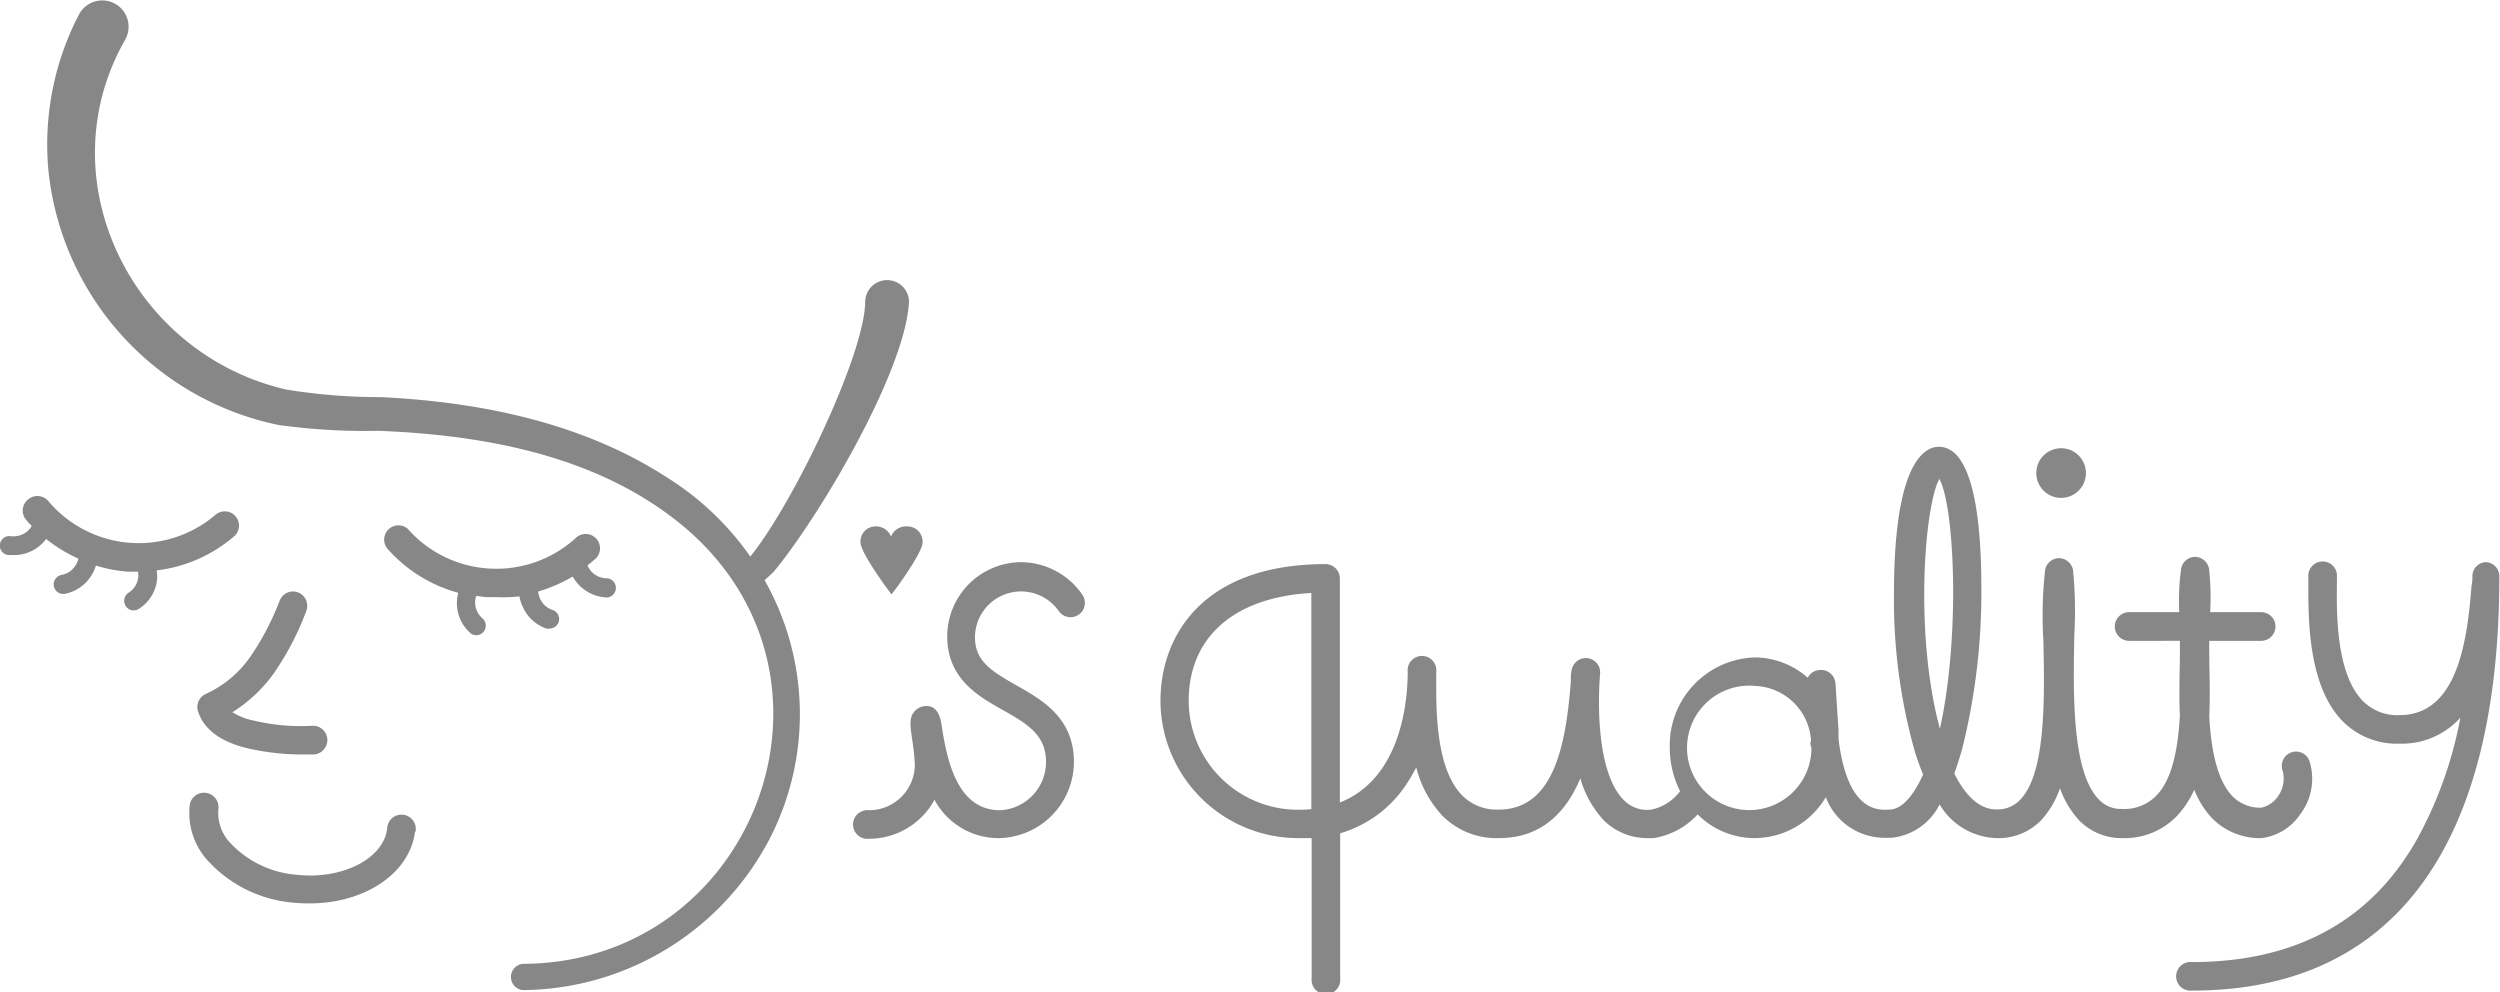 <svg xmlns="http://www.w3.org/2000/svg" viewBox="0 0 155.11 61.57"><defs><style>.cls-1{fill:#878787;}</style></defs><g id="レイヤー_2" data-name="レイヤー 2"><g id="レイヤー_1-2" data-name="レイヤー 1"><path class="cls-1" d="M25.75,51.58c-.3,2.6-3.13,4.47-6.52,4.47A9.77,9.77,0,0,1,18.15,56a8.09,8.09,0,0,1-5.38-2.74,4.39,4.39,0,0,1-1-3.29.89.89,0,0,1,1-.78.9.9,0,0,1,.78,1,2.7,2.7,0,0,0,.64,2,6.29,6.29,0,0,0,4.19,2.08c2.84.33,5.43-1,5.64-2.86a.89.89,0,1,1,1.76.21Zm6.69-13.92A2.47,2.47,0,0,0,33.91,39a.41.41,0,0,0,.19,0,.61.61,0,0,0,.56-.4.59.59,0,0,0-.37-.75,1.32,1.32,0,0,1-.78-.7,1.5,1.5,0,0,1-.12-.45,9.25,9.25,0,0,0,2.14-.93,2.8,2.8,0,0,0,.36.49,2.52,2.52,0,0,0,1.8.81h0a.6.6,0,0,0,0-1.19,1.33,1.33,0,0,1-1-.42,1.73,1.73,0,0,1-.24-.38c.14-.11.28-.22.41-.34a.89.89,0,1,0-1.18-1.32,7.33,7.33,0,0,1-10.41-.64A.89.89,0,0,0,24,34a9,9,0,0,0,4.43,2.78,2.66,2.66,0,0,0-.08.75,2.47,2.47,0,0,0,.86,1.77A.58.58,0,0,0,30,39.2a.6.6,0,0,0-.06-.83,1.31,1.31,0,0,1-.46-.94,1.2,1.2,0,0,1,.07-.46l.61.08.67,0A8.81,8.81,0,0,0,32.23,37,2.25,2.25,0,0,0,32.44,37.66ZM14.52,33.28a.88.88,0,1,0-1.15-1.34A7.33,7.33,0,0,1,3,31.09.89.89,0,0,0,1.73,31a.88.88,0,0,0-.11,1.25,4.26,4.26,0,0,0,.35.38,1.39,1.39,0,0,1-.29.35,1.38,1.38,0,0,1-1,.29.59.59,0,1,0-.14,1.17l.32,0a2.48,2.48,0,0,0,2-1,9.43,9.43,0,0,0,2,1.22,1.16,1.16,0,0,1-.18.43,1.28,1.28,0,0,1-.87.58.61.61,0,0,0-.47.7.59.59,0,0,0,.58.48H4a2.5,2.5,0,0,0,1.64-1.1,2.34,2.34,0,0,0,.31-.66,8.85,8.85,0,0,0,2,.38l.61,0a1.14,1.14,0,0,1,0,.45,1.29,1.29,0,0,1-.59.86.6.6,0,0,0-.17.82.57.57,0,0,0,.49.27.62.62,0,0,0,.32-.09,2.47,2.47,0,0,0,1.11-1.63,2.43,2.43,0,0,0,0-.76A9,9,0,0,0,14.52,33.28ZM17,41.76a17.62,17.62,0,0,0,2-3.84.9.9,0,0,0-.49-1.16.89.89,0,0,0-1.15.49,16.74,16.74,0,0,1-1.81,3.47,6.79,6.79,0,0,1-2.77,2.33.89.89,0,0,0-.49,1.1c.36,1.1,1.39,1.86,3,2.26a15,15,0,0,0,3.4.4l.78,0a.9.9,0,0,0,.84-.94.89.89,0,0,0-.93-.84,12.57,12.57,0,0,1-3.67-.33,3.91,3.91,0,0,1-1.29-.51A9.1,9.1,0,0,0,17,41.76ZM48,35.48c2.83-3.41,8.2-12.47,8.4-16.79a1.36,1.36,0,1,0-2.72.1c-.09,3.34-4.51,12.53-7.13,15.74a17.8,17.8,0,0,0-5.14-4.89c-5.26-3.42-11.62-4.7-17.76-5a36.7,36.7,0,0,1-5.84-.46C8.17,22,2.81,11.1,7.78,2.44A1.63,1.63,0,1,0,4.91.88,17.48,17.48,0,0,0,3,10.53,18,18,0,0,0,17.29,26.37a39.21,39.21,0,0,0,6.21.36c6.79.27,13.93,1.62,19.18,6.16,10.8,9.45,3.94,26.87-10.25,26.91a.82.82,0,0,0,0,1.63,17.43,17.43,0,0,0,15.39-9.52A16.88,16.88,0,0,0,47.44,36Zm15.39-.6a4.61,4.61,0,0,0-4.62,4.6c0,2.64,1.93,3.72,3.48,4.59s2.65,1.57,2.65,3.2a3,3,0,0,1-2.85,3c-2.52,0-3.25-2.76-3.61-5.16-.08-.52-.22-1.39-1.09-1.3a1,1,0,0,0-.64.36c-.31.39-.24.86-.09,1.88a13.59,13.59,0,0,1,.14,1.39,2.84,2.84,0,0,1-2.85,2.83.89.89,0,1,0,0,1.77,4.62,4.62,0,0,0,4.07-2.42A4.5,4.5,0,0,0,62,52a4.74,4.74,0,0,0,4.63-4.73c0-2.75-2-3.86-3.57-4.75s-2.57-1.51-2.57-3a2.86,2.86,0,0,1,5.22-1.58.89.89,0,0,0,1.47-1A4.64,4.64,0,0,0,63.34,34.88Zm90.93,0a.87.87,0,0,0-.92.8c0,.19,0,.43-.06.69-.29,3.93-1.06,8-4.48,8a3,3,0,0,1-2.25-.87c-1.67-1.69-1.64-5.43-1.62-7.23v-.45a.89.89,0,1,0-1.77,0v.43c0,2-.06,6.28,2.13,8.5a4.72,4.72,0,0,0,3.51,1.39,4.9,4.9,0,0,0,3.79-1.61A25.16,25.16,0,0,1,150,52c-2.84,5.1-7.54,7.69-14,7.69a.89.89,0,1,0,0,1.77c12.48,0,19.07-8.9,19.07-25.73A.88.88,0,0,0,154.27,34.88Zm-99-1.48h0a1,1,0,0,0-1-.74.93.93,0,0,0-.93,1c0,.63,1.74,3,1.92,3.21h0c.18-.18,1.93-2.58,1.93-3.21a.94.94,0,0,0-.94-1A1,1,0,0,0,55.25,33.4ZM136.14,49a5.85,5.85,0,0,1-1.07,1.62A4.48,4.48,0,0,1,131.7,52,3.68,3.68,0,0,1,129,50.9a5.7,5.7,0,0,1-1.19-2,5.55,5.55,0,0,1-1.18,2A3.68,3.68,0,0,1,123.87,52a4.26,4.26,0,0,1-3.53-2.09,3.74,3.74,0,0,1-3,2.07h0l-.39,0a3.9,3.9,0,0,1-3.67-2.52A5.16,5.16,0,0,1,108.86,52a5,5,0,0,1-3.53-1.47A4.72,4.72,0,0,1,102.6,52l-.37,0a3.81,3.81,0,0,1-2.74-1.12,6.36,6.36,0,0,1-1.44-2.59C97.2,50.33,95.69,52,93,52a4.72,4.72,0,0,1-3.51-1.39,6.79,6.79,0,0,1-1.62-3,8.85,8.85,0,0,1-.51.89,7.41,7.41,0,0,1-4.21,3.2v9a.89.89,0,1,1-1.77,0V52c-.27,0-.54,0-.81,0A8.55,8.55,0,0,1,72,43.5C72,39.39,74.68,35,82.24,35a.89.89,0,0,1,.89.89V49.79c3.86-1.52,4.21-6.42,4.21-8.11a.89.89,0,1,1,1.77,0v.45c0,1.8-.06,5.54,1.62,7.23a3,3,0,0,0,2.25.87c3.42,0,4.18-4,4.48-7.95,0-.26,0-.5.05-.69a.89.89,0,0,1,1.77.16c-.22,2.74,0,6.45,1.47,7.89a2,2,0,0,0,1.71.59,3,3,0,0,0,1.78-1.14,6,6,0,0,1-.64-2.69,5.45,5.45,0,0,1,5.26-5.61,5,5,0,0,1,3.3,1.26.87.87,0,0,1,.72-.48.9.9,0,0,1,1,.83l.19,2.92c0,.16,0,.31,0,.46a.22.22,0,0,1,0,.08c.37,3,1.39,4.51,3.07,4.37h.07c.91,0,1.63-1.13,2.11-2.18-.18-.42-.35-.89-.51-1.4a34.66,34.66,0,0,1-1.3-9.84c0-8.21,1.94-9.09,2.78-9.09,2.18,0,2.64,4.74,2.64,8.71a40,40,0,0,1-1.18,10c-.16.56-.32,1.08-.5,1.56.61,1.21,1.46,2.23,2.61,2.23a1.93,1.93,0,0,0,1.47-.59c1.63-1.66,1.52-6.41,1.45-9.88a25.38,25.38,0,0,1,.11-4.4.89.89,0,0,1,.87-.72h0a.9.9,0,0,1,.86.75,26.08,26.08,0,0,1,.08,4c-.07,3.59-.17,8.5,1.52,10.22a1.87,1.87,0,0,0,1.45.59,2.76,2.76,0,0,0,2.1-.81c1-1,1.36-2.9,1.48-5-.07-1.35,0-2.75,0-4.08,0-.19,0-.36,0-.54H132.1a.89.89,0,0,1,0-1.78h3.11a14.45,14.45,0,0,1,.12-2.71.89.89,0,0,1,.87-.72h0a.9.9,0,0,1,.86.75,16.88,16.88,0,0,1,.07,2.68h3.16a.89.89,0,1,1,0,1.78h-3.22c0,.18,0,.36,0,.54,0,1.33.07,2.74,0,4.1.11,2.1.48,4,1.44,5a2.38,2.38,0,0,0,1.81.71,1.74,1.74,0,0,0,1-.68,1.89,1.89,0,0,0,.28-1.69.88.88,0,1,1,1.71-.45,3.65,3.65,0,0,1-.6,3.24A3.39,3.39,0,0,1,140.31,52a4.16,4.16,0,0,1-3.09-1.26A5.58,5.58,0,0,1,136.14,49ZM81.36,50.2V36.79c-4.78.27-7.61,2.73-7.61,6.71a6.78,6.78,0,0,0,6.8,6.74A7.09,7.09,0,0,0,81.36,50.2Zm31-4.17s0-.07,0-.11a3.61,3.61,0,0,0-3.44-3.36,3.86,3.86,0,1,0,3.47,3.84C112.33,46.28,112.33,46.15,112.32,46Zm8-16.38c-.93,1.52-1.62,9.58,0,15.57C121.65,39.38,121.26,31.23,120.29,29.65Zm7.52,1.24a1.54,1.54,0,1,0-1.54-1.54A1.54,1.54,0,0,0,127.81,30.89Z"/></g></g></svg>